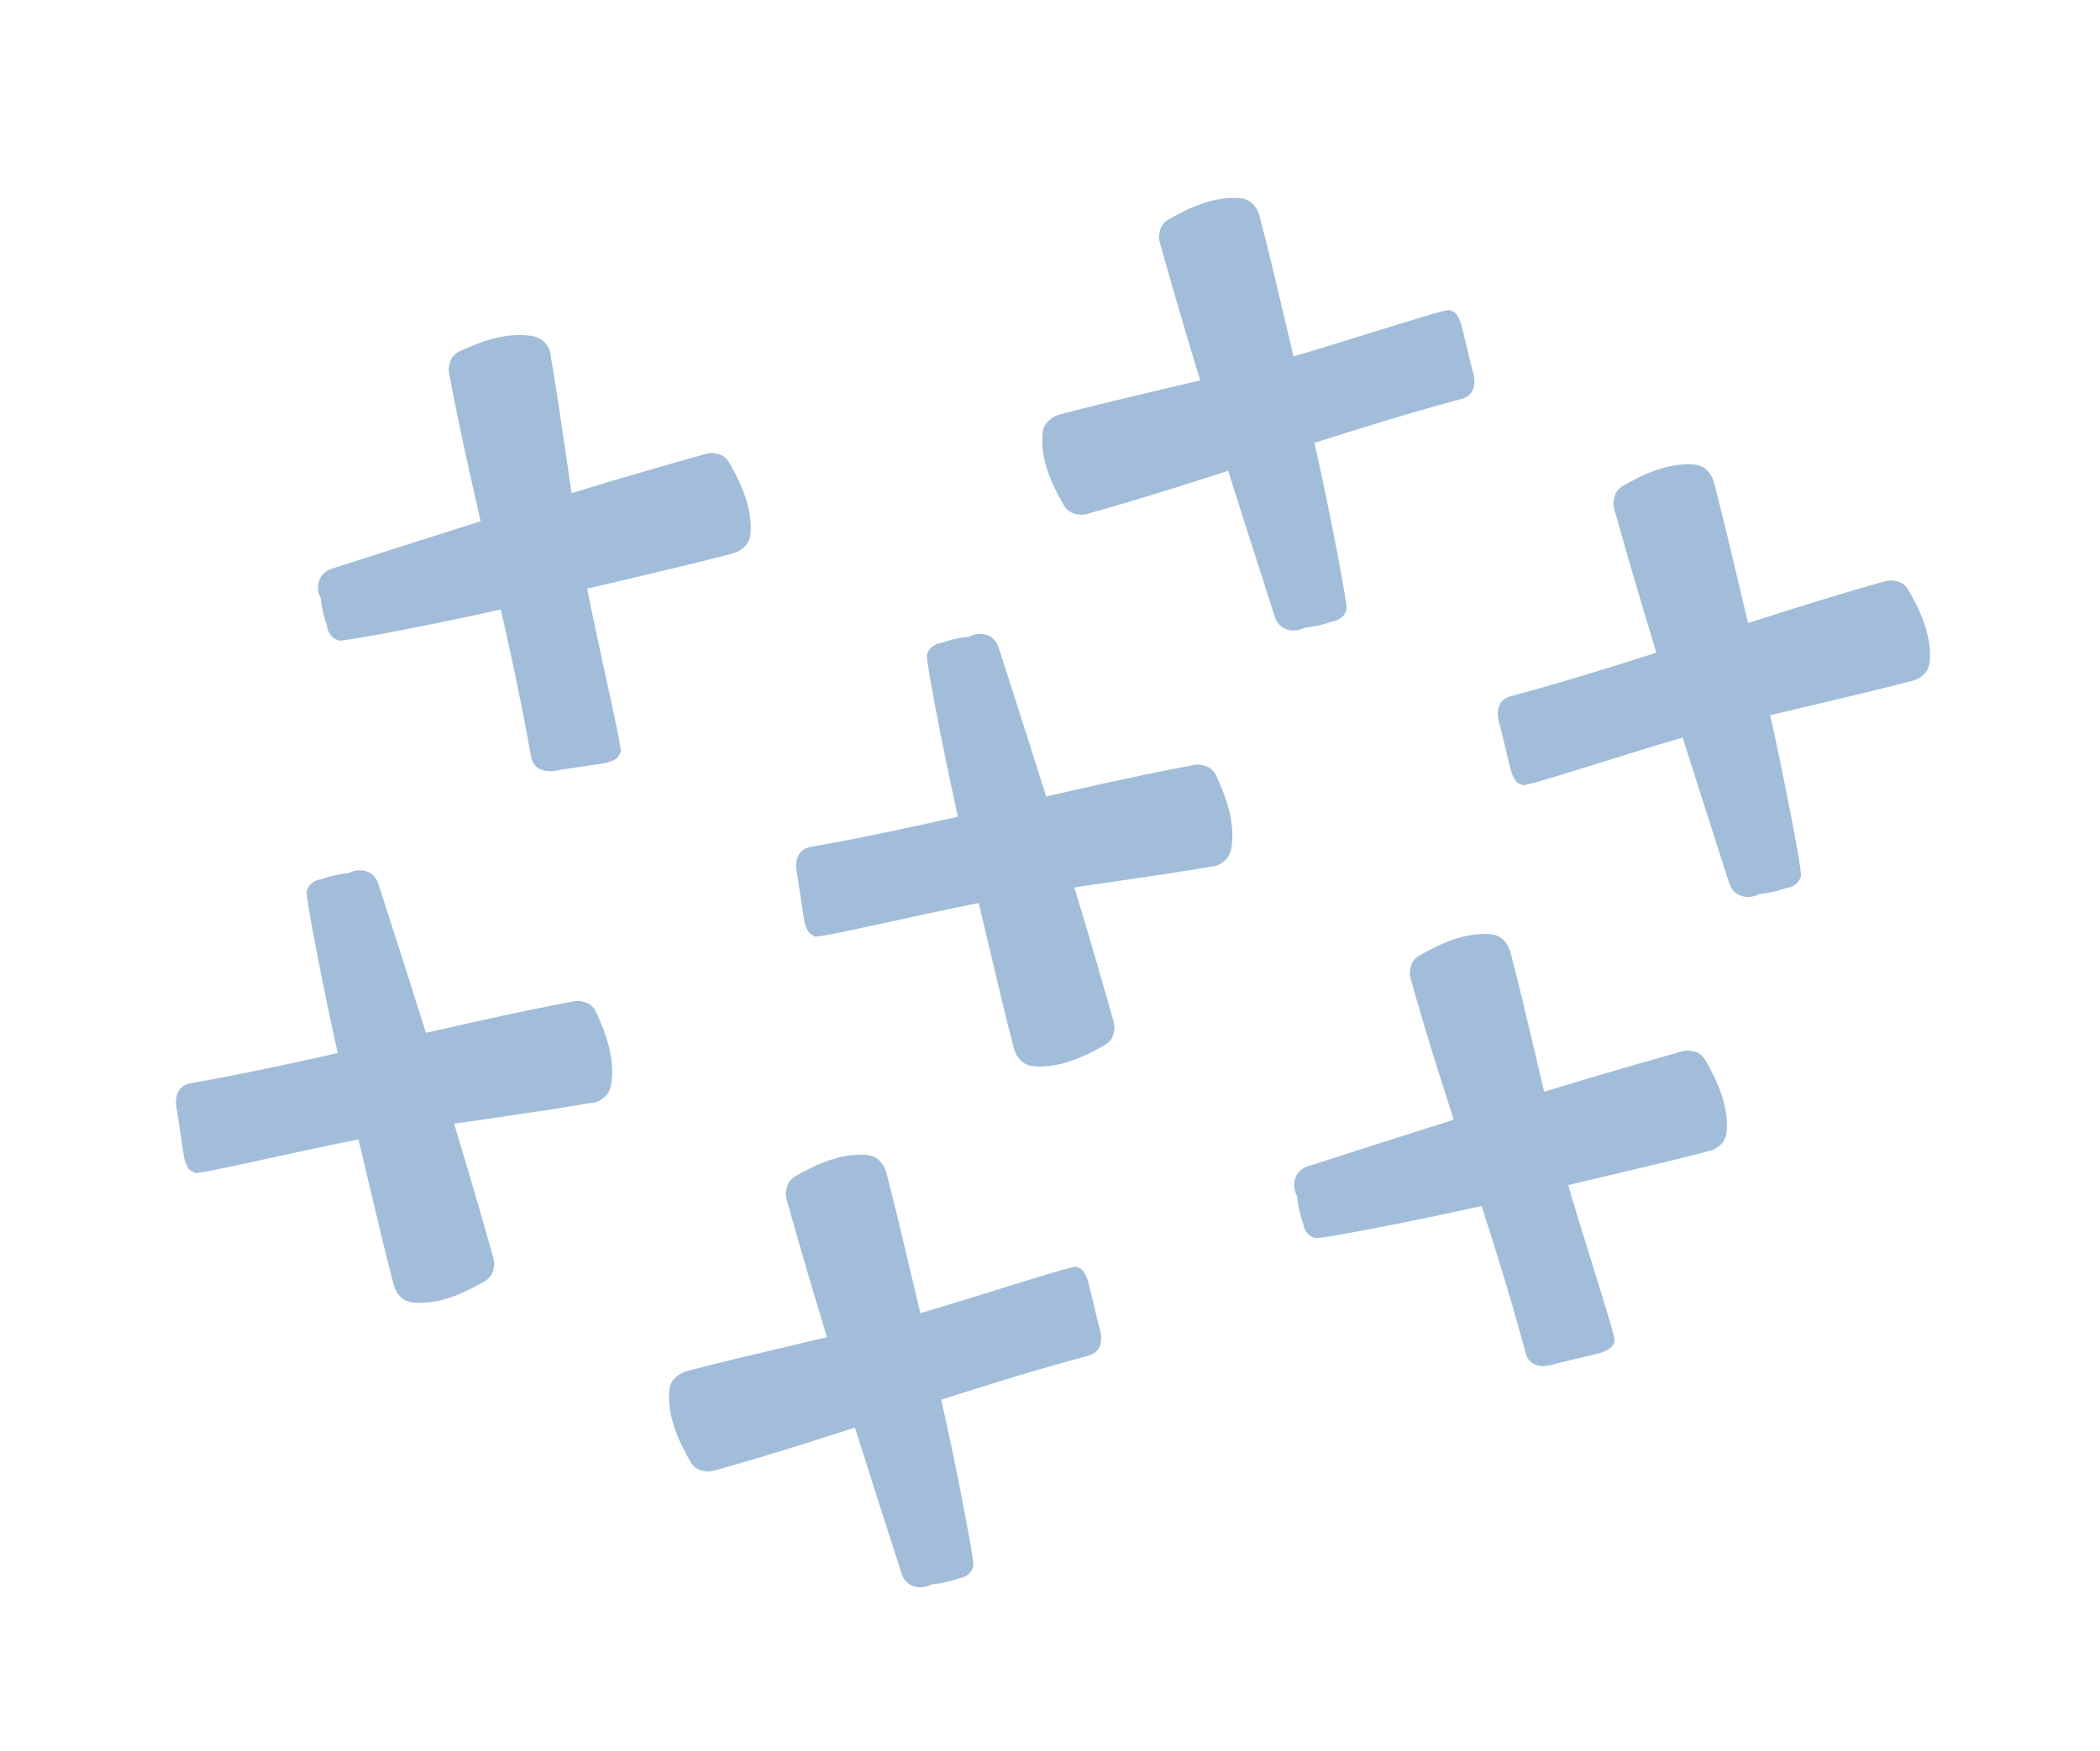 <?xml version="1.0" encoding="UTF-8"?> <svg xmlns="http://www.w3.org/2000/svg" width="506" height="422" viewBox="0 0 506 422" fill="none"><path d="M303.338 51.657C303.131 50.888 302.769 50.257 302.34 49.742C301.573 48.687 300.445 47.922 298.852 47.767C292.741 47.222 286.765 49.89 281.598 52.875C280.169 53.694 279.531 54.932 279.382 56.184C279.223 56.858 279.223 57.585 279.454 58.444C287.942 88.856 297.534 118.682 307.175 148.688C308.277 152.079 311.866 152.62 314.274 151.296C316.634 151.052 318.83 150.56 321.044 149.773C322.213 149.606 323.27 149.031 323.937 148.077C324.048 147.95 324.09 147.745 324.155 147.63C324.288 147.4 324.421 147.171 324.451 146.92C324.863 145.743 318.511 113.352 314.994 99.503C310.978 83.606 307.548 67.551 303.395 51.69L303.338 51.657Z" fill="#A1BDD9"></path><path d="M255.087 99.988C254.319 100.194 253.688 100.557 253.173 100.986C252.117 101.754 251.353 102.881 251.197 104.474C250.652 110.585 253.321 116.562 256.306 121.728C257.126 123.157 258.362 123.795 259.615 123.945C260.288 124.104 261.016 124.103 261.876 123.873C292.288 115.384 321.712 104.299 352.119 96.152C357.006 94.842 354.727 89.052 354.727 89.052L352.088 78.119C352.088 78.119 351.346 75.893 350.392 75.228C350.265 75.116 350.061 75.074 349.945 75.008C349.716 74.875 349.486 74.743 349.236 74.713C348.059 74.301 316.784 84.815 302.934 88.332C287.037 92.349 270.981 95.778 255.12 99.931L255.087 99.988Z" fill="#A1BDD9"></path><path d="M412.151 277.301C412.919 277.095 413.55 276.731 414.066 276.303C415.121 275.535 415.887 274.409 416.041 272.814C416.586 266.703 413.917 260.726 410.92 255.516C410.102 254.086 408.864 253.449 407.611 253.299C406.938 253.139 406.21 253.141 405.351 253.371C374.94 261.859 345.114 271.451 315.107 281.091C311.716 282.194 311.174 285.783 312.5 288.192C312.744 290.552 313.236 292.748 314.023 294.961C314.19 296.129 314.765 297.188 315.719 297.853C315.845 297.964 316.052 298.006 316.166 298.073C316.395 298.205 316.625 298.337 316.875 298.367C318.052 298.779 350.444 292.428 364.292 288.911C380.19 284.894 396.245 281.466 412.106 277.312L412.151 277.301Z" fill="#A1BDD9"></path><path d="M363.776 229.059C363.57 228.289 363.206 227.66 362.777 227.144C362.01 226.089 360.884 225.323 359.289 225.169C353.178 224.624 347.202 227.293 342.035 230.277C340.606 231.096 339.969 232.334 339.819 233.587C339.66 234.26 339.661 234.987 339.891 235.846C348.379 266.258 359.464 295.684 367.612 326.091C368.922 330.978 374.713 328.697 374.713 328.697L385.645 326.06C385.645 326.06 387.87 325.318 388.536 324.364C388.648 324.237 388.69 324.031 388.756 323.917C388.889 323.687 389.021 323.458 389.051 323.208C389.463 322.03 378.948 290.754 375.431 276.906C371.415 261.007 367.987 244.953 363.832 229.092L363.776 229.059Z" fill="#A1BDD9"></path><path d="M213.412 282.247C213.206 281.477 212.843 280.847 212.414 280.332C211.647 279.276 210.52 278.511 208.927 278.356C202.816 277.811 196.839 280.48 191.673 283.465C190.244 284.283 189.605 285.522 189.456 286.774C189.297 287.447 189.297 288.175 189.528 289.034C198.016 319.445 207.608 349.271 217.249 379.278C218.352 382.667 221.94 383.211 224.349 381.885C226.708 381.641 228.904 381.149 231.119 380.362C232.287 380.195 233.344 379.62 234.011 378.666C234.122 378.54 234.164 378.334 234.23 378.22C234.362 377.99 234.495 377.76 234.525 377.51C234.937 376.333 228.586 343.941 225.069 330.093C221.052 314.195 217.622 298.14 213.47 282.279L213.412 282.247Z" fill="#A1BDD9"></path><path d="M165.159 330.581C164.39 330.787 163.759 331.15 163.244 331.579C162.188 332.346 161.425 333.472 161.268 335.067C160.723 341.178 163.392 347.154 166.377 352.321C167.197 353.75 168.434 354.388 169.686 354.537C170.359 354.696 171.087 354.694 171.948 354.465C202.359 345.977 231.784 334.892 262.19 326.744C267.077 325.434 264.799 319.643 264.799 319.643L262.159 308.711C262.159 308.711 261.417 306.485 260.463 305.82C260.337 305.708 260.132 305.666 260.017 305.6C259.787 305.467 259.557 305.334 259.308 305.305C258.13 304.892 226.855 315.408 213.005 318.925C197.109 322.941 181.052 326.371 165.192 330.524L165.159 330.581Z" fill="#A1BDD9"></path><path d="M412.832 115.866C412.626 115.096 412.262 114.466 411.834 113.951C411.065 112.895 409.939 112.13 408.347 111.975C402.235 111.431 396.257 114.099 391.093 117.084C389.662 117.903 389.025 119.141 388.875 120.393C388.716 121.066 388.717 121.794 388.947 122.653C397.435 153.065 407.039 182.936 416.667 212.898C417.77 216.287 421.359 216.829 423.769 215.504C426.128 215.261 428.324 214.769 430.537 213.982C431.705 213.815 432.764 213.24 433.429 212.286C433.54 212.159 433.582 211.953 433.65 211.839C433.782 211.61 433.914 211.38 433.943 211.13C434.356 209.953 428.004 177.561 424.489 163.711C420.47 147.815 417.042 131.76 412.888 115.899L412.832 115.866Z" fill="#A1BDD9"></path><path d="M461.084 163.997C461.853 163.791 462.484 163.429 462.999 162.999C464.053 162.232 464.818 161.105 464.975 159.512C465.518 153.401 462.851 147.424 459.854 142.213C459.034 140.784 457.797 140.145 456.544 139.996C455.871 139.837 455.143 139.838 454.284 140.068C423.871 148.557 394.447 159.642 364.04 167.789C359.153 169.098 361.432 174.889 361.432 174.889L364.071 185.822C364.071 185.822 364.813 188.048 365.767 188.713C365.894 188.824 366.098 188.866 366.214 188.933C366.444 189.066 366.673 189.199 366.923 189.229C368.101 189.639 399.376 179.126 413.225 175.609C429.122 171.592 445.178 168.162 461.039 164.01L461.084 163.997Z" fill="#A1BDD9"></path><path d="M244.458 253.079C244.664 253.849 245.027 254.478 245.456 254.993C246.225 256.049 247.351 256.814 248.944 256.969C255.055 257.514 261.033 254.845 266.198 251.861C267.627 251.042 268.265 249.804 268.415 248.551C268.573 247.878 268.573 247.15 268.342 246.291C259.854 215.88 250.262 186.054 240.621 156.047C239.519 152.657 235.931 152.115 233.522 153.44C231.162 153.684 228.966 154.175 226.751 154.963C225.585 155.13 224.526 155.705 223.861 156.659C223.748 156.786 223.706 156.99 223.64 157.106C223.508 157.335 223.375 157.565 223.345 157.815C222.933 158.992 229.285 191.384 232.802 205.232C236.818 221.13 240.248 237.185 244.401 253.046L244.458 253.079Z" fill="#A1BDD9"></path><path d="M292.375 208.811C293.169 208.695 293.81 208.378 294.384 207.982C295.463 207.305 296.344 206.245 296.646 204.66C297.737 198.597 295.6 192.428 293.076 186.994C292.38 185.483 291.209 184.731 289.978 184.478C289.292 184.273 288.586 184.172 287.715 184.357C256.69 190.197 226.412 198.649 195.382 204.102C190.387 205.005 192.122 210.941 192.122 210.941L193.786 222.037C193.786 222.037 194.347 224.311 195.223 225.047C195.35 225.159 195.511 225.212 195.682 225.312C195.912 225.445 196.096 225.589 196.371 225.709C197.481 226.237 229.587 218.458 243.718 216.174C259.888 213.54 276.183 211.549 292.317 208.778L292.375 208.811Z" fill="#A1BDD9"></path><path d="M95.012 310.043C95.218 310.813 95.581 311.444 96.01 311.959C96.777 313.013 97.904 313.778 99.497 313.933C105.608 314.478 111.586 311.811 116.751 308.826C118.18 308.006 118.819 306.768 118.968 305.515C119.127 304.842 119.126 304.116 118.896 303.255C110.408 272.844 100.803 242.973 91.175 213.013C90.072 209.622 86.484 209.08 84.075 210.404C81.715 210.648 79.519 211.14 77.305 211.927C76.138 212.094 75.079 212.669 74.414 213.623C74.302 213.75 74.26 213.956 74.194 214.07C74.061 214.299 73.929 214.529 73.899 214.78C73.487 215.956 79.838 248.348 83.355 262.198C87.372 278.094 90.801 294.149 94.954 310.01L95.012 310.043Z" fill="#A1BDD9"></path><path d="M142.945 265.773C143.739 265.658 144.381 265.341 144.954 264.944C146.034 264.268 146.913 263.207 147.216 261.622C148.307 255.56 146.17 249.391 143.647 243.956C142.951 242.446 141.779 241.693 140.548 241.44C139.862 241.237 139.156 241.134 138.284 241.32C107.26 247.159 76.983 255.611 45.952 261.065C40.956 261.967 42.692 267.904 42.692 267.904L44.356 279C44.356 279 44.917 281.274 45.793 282.009C45.92 282.122 46.08 282.175 46.252 282.275C46.481 282.407 46.666 282.551 46.941 282.671C48.051 283.199 80.157 275.42 94.288 273.137C110.459 270.502 126.754 268.513 142.888 265.741L142.945 265.773Z" fill="#A1BDD9"></path><path d="M176.93 133.247C177.698 133.041 178.329 132.678 178.844 132.249C179.9 131.482 180.665 130.355 180.82 128.762C181.365 122.651 178.696 116.673 175.712 111.508C174.892 110.079 173.655 109.44 172.402 109.291C171.729 109.132 171.001 109.133 170.141 109.363C139.73 117.851 109.904 127.444 79.898 137.084C76.508 138.187 75.966 141.775 77.29 144.184C77.534 146.544 78.026 148.74 78.813 150.954C78.981 152.121 79.555 153.18 80.51 153.845C80.636 153.957 80.842 153.999 80.956 154.065C81.186 154.198 81.415 154.33 81.666 154.36C82.843 154.772 115.234 148.421 129.083 144.904C144.981 140.887 161.036 137.458 176.897 133.305L176.93 133.247Z" fill="#A1BDD9"></path><path d="M132.66 85.313C132.545 84.519 132.227 83.877 131.831 83.304C131.154 82.225 130.094 81.345 128.509 81.042C122.446 79.951 116.278 82.089 110.843 84.612C109.332 85.308 108.579 86.479 108.327 87.711C108.123 88.396 108.021 89.102 108.206 89.974C114.046 120.999 122.498 151.275 127.951 182.307C128.854 187.303 134.79 185.566 134.79 185.566L145.886 183.903C145.886 183.903 148.161 183.341 148.896 182.466C149.008 182.338 149.062 182.179 149.161 182.007C149.294 181.777 149.438 181.593 149.558 181.318C150.085 180.206 142.307 148.101 140.024 133.97C137.388 117.799 135.399 101.504 132.627 85.37L132.66 85.313Z" fill="#A1BDD9"></path></svg> 